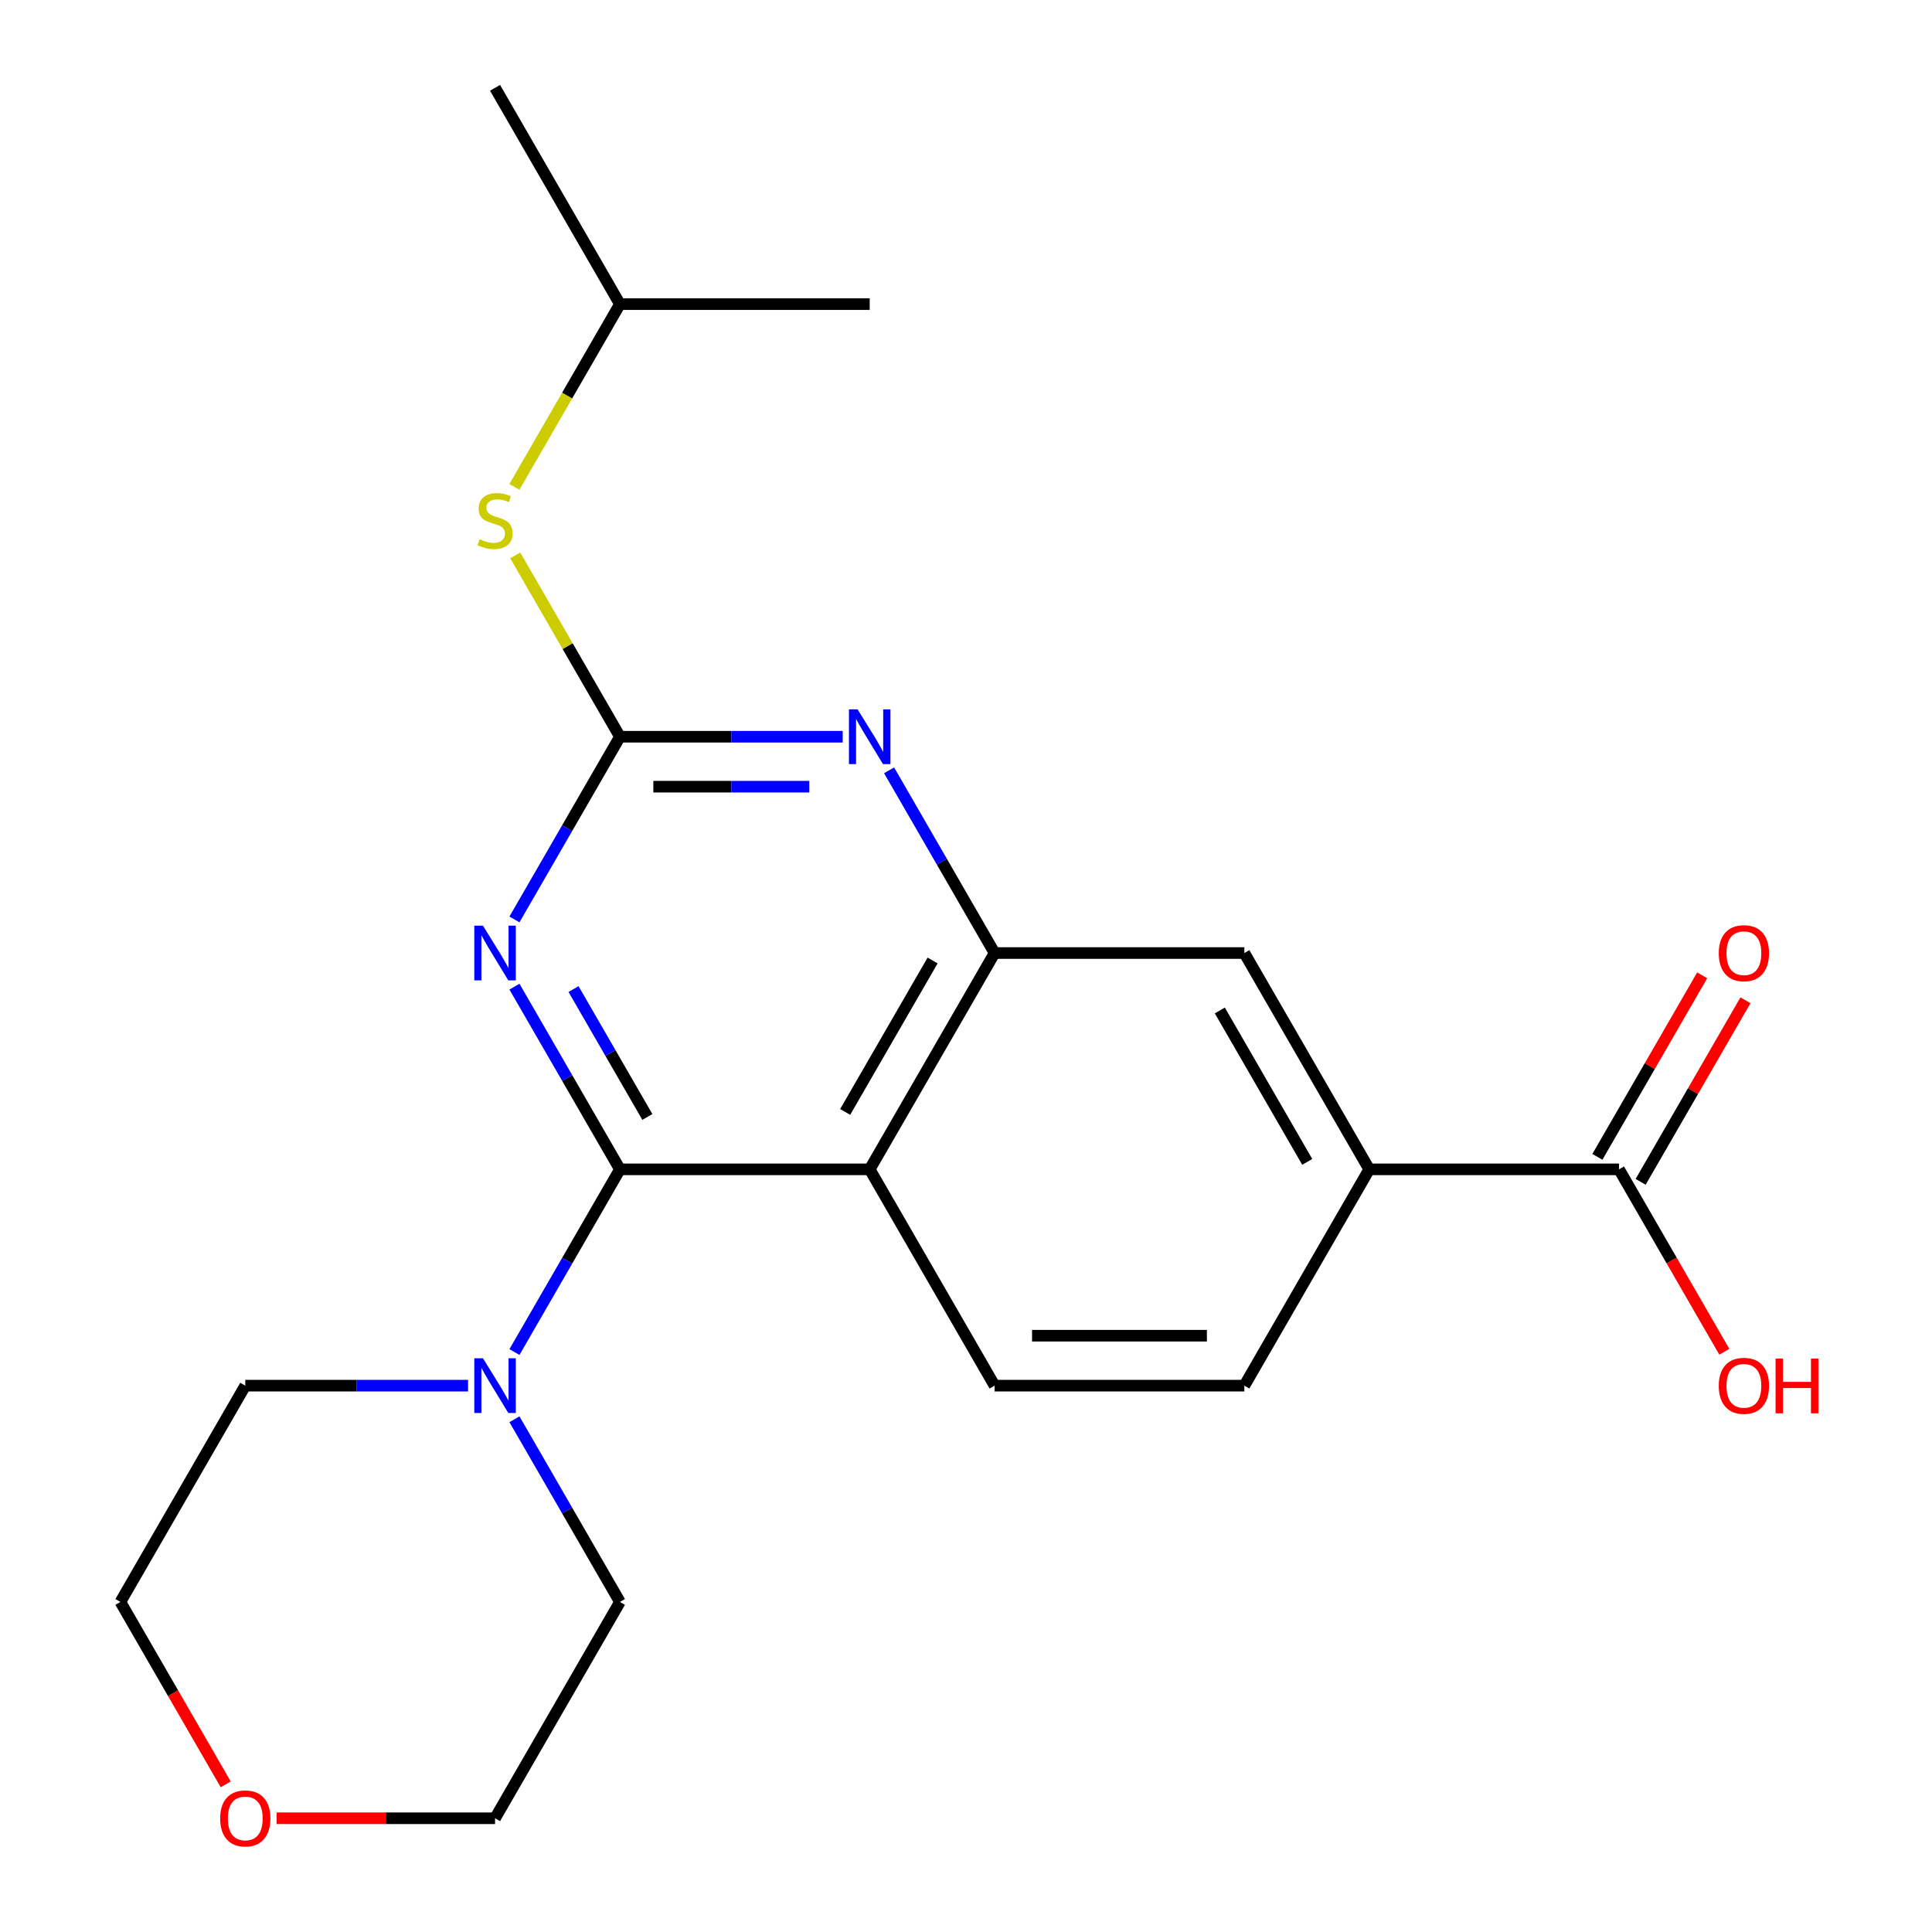 <?xml version='1.0' encoding='iso-8859-1'?>
<svg version='1.1' baseProfile='full'
              xmlns='http://www.w3.org/2000/svg'
                      xmlns:rdkit='http://www.rdkit.org/xml'
                      xmlns:xlink='http://www.w3.org/1999/xlink'
                  xml:space='preserve'
width='1000px' height='1000px' viewBox='0 0 1000 1000'>
<!-- END OF HEADER -->
<rect style='opacity:1.0;fill:#FFFFFF;stroke:none' width='1000' height='1000' x='0' y='0'> </rect>
<path class='bond-0' d='M 320.877,605.252 L 293.578,557.968' style='fill:none;fill-rule:evenodd;stroke:#000000;stroke-width:6px;stroke-linecap:butt;stroke-linejoin:miter;stroke-opacity:1' />
<path class='bond-0' d='M 293.578,557.968 L 266.278,510.684' style='fill:none;fill-rule:evenodd;stroke:#0000FF;stroke-width:6px;stroke-linecap:butt;stroke-linejoin:miter;stroke-opacity:1' />
<path class='bond-0' d='M 335.079,578.139 L 315.97,545.04' style='fill:none;fill-rule:evenodd;stroke:#000000;stroke-width:6px;stroke-linecap:butt;stroke-linejoin:miter;stroke-opacity:1' />
<path class='bond-0' d='M 315.97,545.04 L 296.86,511.941' style='fill:none;fill-rule:evenodd;stroke:#0000FF;stroke-width:6px;stroke-linecap:butt;stroke-linejoin:miter;stroke-opacity:1' />
<path class='bond-2' d='M 320.877,605.252 L 450.157,605.252' style='fill:none;fill-rule:evenodd;stroke:#000000;stroke-width:6px;stroke-linecap:butt;stroke-linejoin:miter;stroke-opacity:1' />
<path class='bond-5' d='M 320.877,605.252 L 293.578,652.536' style='fill:none;fill-rule:evenodd;stroke:#000000;stroke-width:6px;stroke-linecap:butt;stroke-linejoin:miter;stroke-opacity:1' />
<path class='bond-5' d='M 293.578,652.536 L 266.278,699.819' style='fill:none;fill-rule:evenodd;stroke:#0000FF;stroke-width:6px;stroke-linecap:butt;stroke-linejoin:miter;stroke-opacity:1' />
<path class='bond-1' d='M 266.278,475.9 L 293.578,428.617' style='fill:none;fill-rule:evenodd;stroke:#0000FF;stroke-width:6px;stroke-linecap:butt;stroke-linejoin:miter;stroke-opacity:1' />
<path class='bond-1' d='M 293.578,428.617 L 320.877,381.333' style='fill:none;fill-rule:evenodd;stroke:#000000;stroke-width:6px;stroke-linecap:butt;stroke-linejoin:miter;stroke-opacity:1' />
<path class='bond-10' d='M 320.877,381.333 L 293.786,334.409' style='fill:none;fill-rule:evenodd;stroke:#000000;stroke-width:6px;stroke-linecap:butt;stroke-linejoin:miter;stroke-opacity:1' />
<path class='bond-10' d='M 293.786,334.409 L 266.694,287.485' style='fill:none;fill-rule:evenodd;stroke:#CCCC00;stroke-width:6px;stroke-linecap:butt;stroke-linejoin:miter;stroke-opacity:1' />
<path class='bond-24' d='M 320.877,381.333 L 378.531,381.333' style='fill:none;fill-rule:evenodd;stroke:#000000;stroke-width:6px;stroke-linecap:butt;stroke-linejoin:miter;stroke-opacity:1' />
<path class='bond-24' d='M 378.531,381.333 L 436.185,381.333' style='fill:none;fill-rule:evenodd;stroke:#0000FF;stroke-width:6px;stroke-linecap:butt;stroke-linejoin:miter;stroke-opacity:1' />
<path class='bond-24' d='M 338.173,407.189 L 378.531,407.189' style='fill:none;fill-rule:evenodd;stroke:#000000;stroke-width:6px;stroke-linecap:butt;stroke-linejoin:miter;stroke-opacity:1' />
<path class='bond-24' d='M 378.531,407.189 L 418.888,407.189' style='fill:none;fill-rule:evenodd;stroke:#0000FF;stroke-width:6px;stroke-linecap:butt;stroke-linejoin:miter;stroke-opacity:1' />
<path class='bond-3' d='M 450.157,605.252 L 514.796,493.292' style='fill:none;fill-rule:evenodd;stroke:#000000;stroke-width:6px;stroke-linecap:butt;stroke-linejoin:miter;stroke-opacity:1' />
<path class='bond-3' d='M 437.461,575.53 L 482.709,497.158' style='fill:none;fill-rule:evenodd;stroke:#000000;stroke-width:6px;stroke-linecap:butt;stroke-linejoin:miter;stroke-opacity:1' />
<path class='bond-9' d='M 450.157,605.252 L 514.796,717.211' style='fill:none;fill-rule:evenodd;stroke:#000000;stroke-width:6px;stroke-linecap:butt;stroke-linejoin:miter;stroke-opacity:1' />
<path class='bond-4' d='M 514.796,493.292 L 487.497,446.009' style='fill:none;fill-rule:evenodd;stroke:#000000;stroke-width:6px;stroke-linecap:butt;stroke-linejoin:miter;stroke-opacity:1' />
<path class='bond-4' d='M 487.497,446.009 L 460.198,398.725' style='fill:none;fill-rule:evenodd;stroke:#0000FF;stroke-width:6px;stroke-linecap:butt;stroke-linejoin:miter;stroke-opacity:1' />
<path class='bond-8' d='M 514.796,493.292 L 644.076,493.292' style='fill:none;fill-rule:evenodd;stroke:#000000;stroke-width:6px;stroke-linecap:butt;stroke-linejoin:miter;stroke-opacity:1' />
<path class='bond-15' d='M 266.278,734.603 L 293.578,781.887' style='fill:none;fill-rule:evenodd;stroke:#0000FF;stroke-width:6px;stroke-linecap:butt;stroke-linejoin:miter;stroke-opacity:1' />
<path class='bond-15' d='M 293.578,781.887 L 320.877,829.171' style='fill:none;fill-rule:evenodd;stroke:#000000;stroke-width:6px;stroke-linecap:butt;stroke-linejoin:miter;stroke-opacity:1' />
<path class='bond-16' d='M 242.265,717.211 L 184.611,717.211' style='fill:none;fill-rule:evenodd;stroke:#0000FF;stroke-width:6px;stroke-linecap:butt;stroke-linejoin:miter;stroke-opacity:1' />
<path class='bond-16' d='M 184.611,717.211 L 126.957,717.211' style='fill:none;fill-rule:evenodd;stroke:#000000;stroke-width:6px;stroke-linecap:butt;stroke-linejoin:miter;stroke-opacity:1' />
<path class='bond-6' d='M 837.995,605.252 L 708.716,605.252' style='fill:none;fill-rule:evenodd;stroke:#000000;stroke-width:6px;stroke-linecap:butt;stroke-linejoin:miter;stroke-opacity:1' />
<path class='bond-12' d='M 849.191,611.716 L 876.318,564.732' style='fill:none;fill-rule:evenodd;stroke:#000000;stroke-width:6px;stroke-linecap:butt;stroke-linejoin:miter;stroke-opacity:1' />
<path class='bond-12' d='M 876.318,564.732 L 903.444,517.748' style='fill:none;fill-rule:evenodd;stroke:#FF0000;stroke-width:6px;stroke-linecap:butt;stroke-linejoin:miter;stroke-opacity:1' />
<path class='bond-12' d='M 826.8,598.788 L 853.926,551.804' style='fill:none;fill-rule:evenodd;stroke:#000000;stroke-width:6px;stroke-linecap:butt;stroke-linejoin:miter;stroke-opacity:1' />
<path class='bond-12' d='M 853.926,551.804 L 881.052,504.82' style='fill:none;fill-rule:evenodd;stroke:#FF0000;stroke-width:6px;stroke-linecap:butt;stroke-linejoin:miter;stroke-opacity:1' />
<path class='bond-14' d='M 837.995,605.252 L 865.249,652.456' style='fill:none;fill-rule:evenodd;stroke:#000000;stroke-width:6px;stroke-linecap:butt;stroke-linejoin:miter;stroke-opacity:1' />
<path class='bond-14' d='M 865.249,652.456 L 892.502,699.659' style='fill:none;fill-rule:evenodd;stroke:#FF0000;stroke-width:6px;stroke-linecap:butt;stroke-linejoin:miter;stroke-opacity:1' />
<path class='bond-7' d='M 708.716,605.252 L 644.076,717.211' style='fill:none;fill-rule:evenodd;stroke:#000000;stroke-width:6px;stroke-linecap:butt;stroke-linejoin:miter;stroke-opacity:1' />
<path class='bond-23' d='M 708.716,605.252 L 644.076,493.292' style='fill:none;fill-rule:evenodd;stroke:#000000;stroke-width:6px;stroke-linecap:butt;stroke-linejoin:miter;stroke-opacity:1' />
<path class='bond-23' d='M 676.628,601.386 L 631.38,523.014' style='fill:none;fill-rule:evenodd;stroke:#000000;stroke-width:6px;stroke-linecap:butt;stroke-linejoin:miter;stroke-opacity:1' />
<path class='bond-11' d='M 514.796,717.211 L 644.076,717.211' style='fill:none;fill-rule:evenodd;stroke:#000000;stroke-width:6px;stroke-linecap:butt;stroke-linejoin:miter;stroke-opacity:1' />
<path class='bond-11' d='M 534.188,691.355 L 624.684,691.355' style='fill:none;fill-rule:evenodd;stroke:#000000;stroke-width:6px;stroke-linecap:butt;stroke-linejoin:miter;stroke-opacity:1' />
<path class='bond-17' d='M 266.255,252.021 L 293.566,204.718' style='fill:none;fill-rule:evenodd;stroke:#CCCC00;stroke-width:6px;stroke-linecap:butt;stroke-linejoin:miter;stroke-opacity:1' />
<path class='bond-17' d='M 293.566,204.718 L 320.877,157.414' style='fill:none;fill-rule:evenodd;stroke:#000000;stroke-width:6px;stroke-linecap:butt;stroke-linejoin:miter;stroke-opacity:1' />
<path class='bond-13' d='M 116.824,923.578 L 89.571,876.374' style='fill:none;fill-rule:evenodd;stroke:#FF0000;stroke-width:6px;stroke-linecap:butt;stroke-linejoin:miter;stroke-opacity:1' />
<path class='bond-13' d='M 89.571,876.374 L 62.318,829.171' style='fill:none;fill-rule:evenodd;stroke:#000000;stroke-width:6px;stroke-linecap:butt;stroke-linejoin:miter;stroke-opacity:1' />
<path class='bond-22' d='M 143.189,941.13 L 199.713,941.13' style='fill:none;fill-rule:evenodd;stroke:#FF0000;stroke-width:6px;stroke-linecap:butt;stroke-linejoin:miter;stroke-opacity:1' />
<path class='bond-22' d='M 199.713,941.13 L 256.237,941.13' style='fill:none;fill-rule:evenodd;stroke:#000000;stroke-width:6px;stroke-linecap:butt;stroke-linejoin:miter;stroke-opacity:1' />
<path class='bond-18' d='M 320.877,829.171 L 256.237,941.13' style='fill:none;fill-rule:evenodd;stroke:#000000;stroke-width:6px;stroke-linecap:butt;stroke-linejoin:miter;stroke-opacity:1' />
<path class='bond-19' d='M 126.957,717.211 L 62.318,829.171' style='fill:none;fill-rule:evenodd;stroke:#000000;stroke-width:6px;stroke-linecap:butt;stroke-linejoin:miter;stroke-opacity:1' />
<path class='bond-20' d='M 320.877,157.414 L 256.237,45.455' style='fill:none;fill-rule:evenodd;stroke:#000000;stroke-width:6px;stroke-linecap:butt;stroke-linejoin:miter;stroke-opacity:1' />
<path class='bond-21' d='M 320.877,157.414 L 450.157,157.414' style='fill:none;fill-rule:evenodd;stroke:#000000;stroke-width:6px;stroke-linecap:butt;stroke-linejoin:miter;stroke-opacity:1' />
<path  class='atom-1' d='M 249.977 479.132
L 259.257 494.132
Q 260.177 495.612, 261.657 498.292
Q 263.137 500.972, 263.217 501.132
L 263.217 479.132
L 266.977 479.132
L 266.977 507.452
L 263.097 507.452
L 253.137 491.052
Q 251.977 489.132, 250.737 486.932
Q 249.537 484.732, 249.177 484.052
L 249.177 507.452
L 245.497 507.452
L 245.497 479.132
L 249.977 479.132
' fill='#0000FF'/>
<path  class='atom-5' d='M 443.897 367.173
L 453.177 382.173
Q 454.097 383.653, 455.577 386.333
Q 457.057 389.013, 457.137 389.173
L 457.137 367.173
L 460.897 367.173
L 460.897 395.493
L 457.017 395.493
L 447.057 379.093
Q 445.897 377.173, 444.657 374.973
Q 443.457 372.773, 443.097 372.093
L 443.097 395.493
L 439.417 395.493
L 439.417 367.173
L 443.897 367.173
' fill='#0000FF'/>
<path  class='atom-6' d='M 249.977 703.051
L 259.257 718.051
Q 260.177 719.531, 261.657 722.211
Q 263.137 724.891, 263.217 725.051
L 263.217 703.051
L 266.977 703.051
L 266.977 731.371
L 263.097 731.371
L 253.137 714.971
Q 251.977 713.051, 250.737 710.851
Q 249.537 708.651, 249.177 707.971
L 249.177 731.371
L 245.497 731.371
L 245.497 703.051
L 249.977 703.051
' fill='#0000FF'/>
<path  class='atom-11' d='M 248.237 279.093
Q 248.557 279.213, 249.877 279.773
Q 251.197 280.333, 252.637 280.693
Q 254.117 281.013, 255.557 281.013
Q 258.237 281.013, 259.797 279.733
Q 261.357 278.413, 261.357 276.133
Q 261.357 274.573, 260.557 273.613
Q 259.797 272.653, 258.597 272.133
Q 257.397 271.613, 255.397 271.013
Q 252.877 270.253, 251.357 269.533
Q 249.877 268.813, 248.797 267.293
Q 247.757 265.773, 247.757 263.213
Q 247.757 259.653, 250.157 257.453
Q 252.597 255.253, 257.397 255.253
Q 260.677 255.253, 264.397 256.813
L 263.477 259.893
Q 260.077 258.493, 257.517 258.493
Q 254.757 258.493, 253.237 259.653
Q 251.717 260.773, 251.757 262.733
Q 251.757 264.253, 252.517 265.173
Q 253.317 266.093, 254.437 266.613
Q 255.597 267.133, 257.517 267.733
Q 260.077 268.533, 261.597 269.333
Q 263.117 270.133, 264.197 271.773
Q 265.317 273.373, 265.317 276.133
Q 265.317 280.053, 262.677 282.173
Q 260.077 284.253, 255.717 284.253
Q 253.197 284.253, 251.277 283.693
Q 249.397 283.173, 247.157 282.253
L 248.237 279.093
' fill='#CCCC00'/>
<path  class='atom-13' d='M 889.635 493.372
Q 889.635 486.572, 892.995 482.772
Q 896.355 478.972, 902.635 478.972
Q 908.915 478.972, 912.275 482.772
Q 915.635 486.572, 915.635 493.372
Q 915.635 500.252, 912.235 504.172
Q 908.835 508.052, 902.635 508.052
Q 896.395 508.052, 892.995 504.172
Q 889.635 500.292, 889.635 493.372
M 902.635 504.852
Q 906.955 504.852, 909.275 501.972
Q 911.635 499.052, 911.635 493.372
Q 911.635 487.812, 909.275 485.012
Q 906.955 482.172, 902.635 482.172
Q 898.315 482.172, 895.955 484.972
Q 893.635 487.772, 893.635 493.372
Q 893.635 499.092, 895.955 501.972
Q 898.315 504.852, 902.635 504.852
' fill='#FF0000'/>
<path  class='atom-14' d='M 113.957 941.21
Q 113.957 934.41, 117.317 930.61
Q 120.677 926.81, 126.957 926.81
Q 133.237 926.81, 136.597 930.61
Q 139.957 934.41, 139.957 941.21
Q 139.957 948.09, 136.557 952.01
Q 133.157 955.89, 126.957 955.89
Q 120.717 955.89, 117.317 952.01
Q 113.957 948.13, 113.957 941.21
M 126.957 952.69
Q 131.277 952.69, 133.597 949.81
Q 135.957 946.89, 135.957 941.21
Q 135.957 935.65, 133.597 932.85
Q 131.277 930.01, 126.957 930.01
Q 122.637 930.01, 120.277 932.81
Q 117.957 935.61, 117.957 941.21
Q 117.957 946.93, 120.277 949.81
Q 122.637 952.69, 126.957 952.69
' fill='#FF0000'/>
<path  class='atom-15' d='M 889.635 717.291
Q 889.635 710.491, 892.995 706.691
Q 896.355 702.891, 902.635 702.891
Q 908.915 702.891, 912.275 706.691
Q 915.635 710.491, 915.635 717.291
Q 915.635 724.171, 912.235 728.091
Q 908.835 731.971, 902.635 731.971
Q 896.395 731.971, 892.995 728.091
Q 889.635 724.211, 889.635 717.291
M 902.635 728.771
Q 906.955 728.771, 909.275 725.891
Q 911.635 722.971, 911.635 717.291
Q 911.635 711.731, 909.275 708.931
Q 906.955 706.091, 902.635 706.091
Q 898.315 706.091, 895.955 708.891
Q 893.635 711.691, 893.635 717.291
Q 893.635 723.011, 895.955 725.891
Q 898.315 728.771, 902.635 728.771
' fill='#FF0000'/>
<path  class='atom-15' d='M 919.035 703.211
L 922.875 703.211
L 922.875 715.251
L 937.355 715.251
L 937.355 703.211
L 941.195 703.211
L 941.195 731.531
L 937.355 731.531
L 937.355 718.451
L 922.875 718.451
L 922.875 731.531
L 919.035 731.531
L 919.035 703.211
' fill='#FF0000'/>
</svg>
